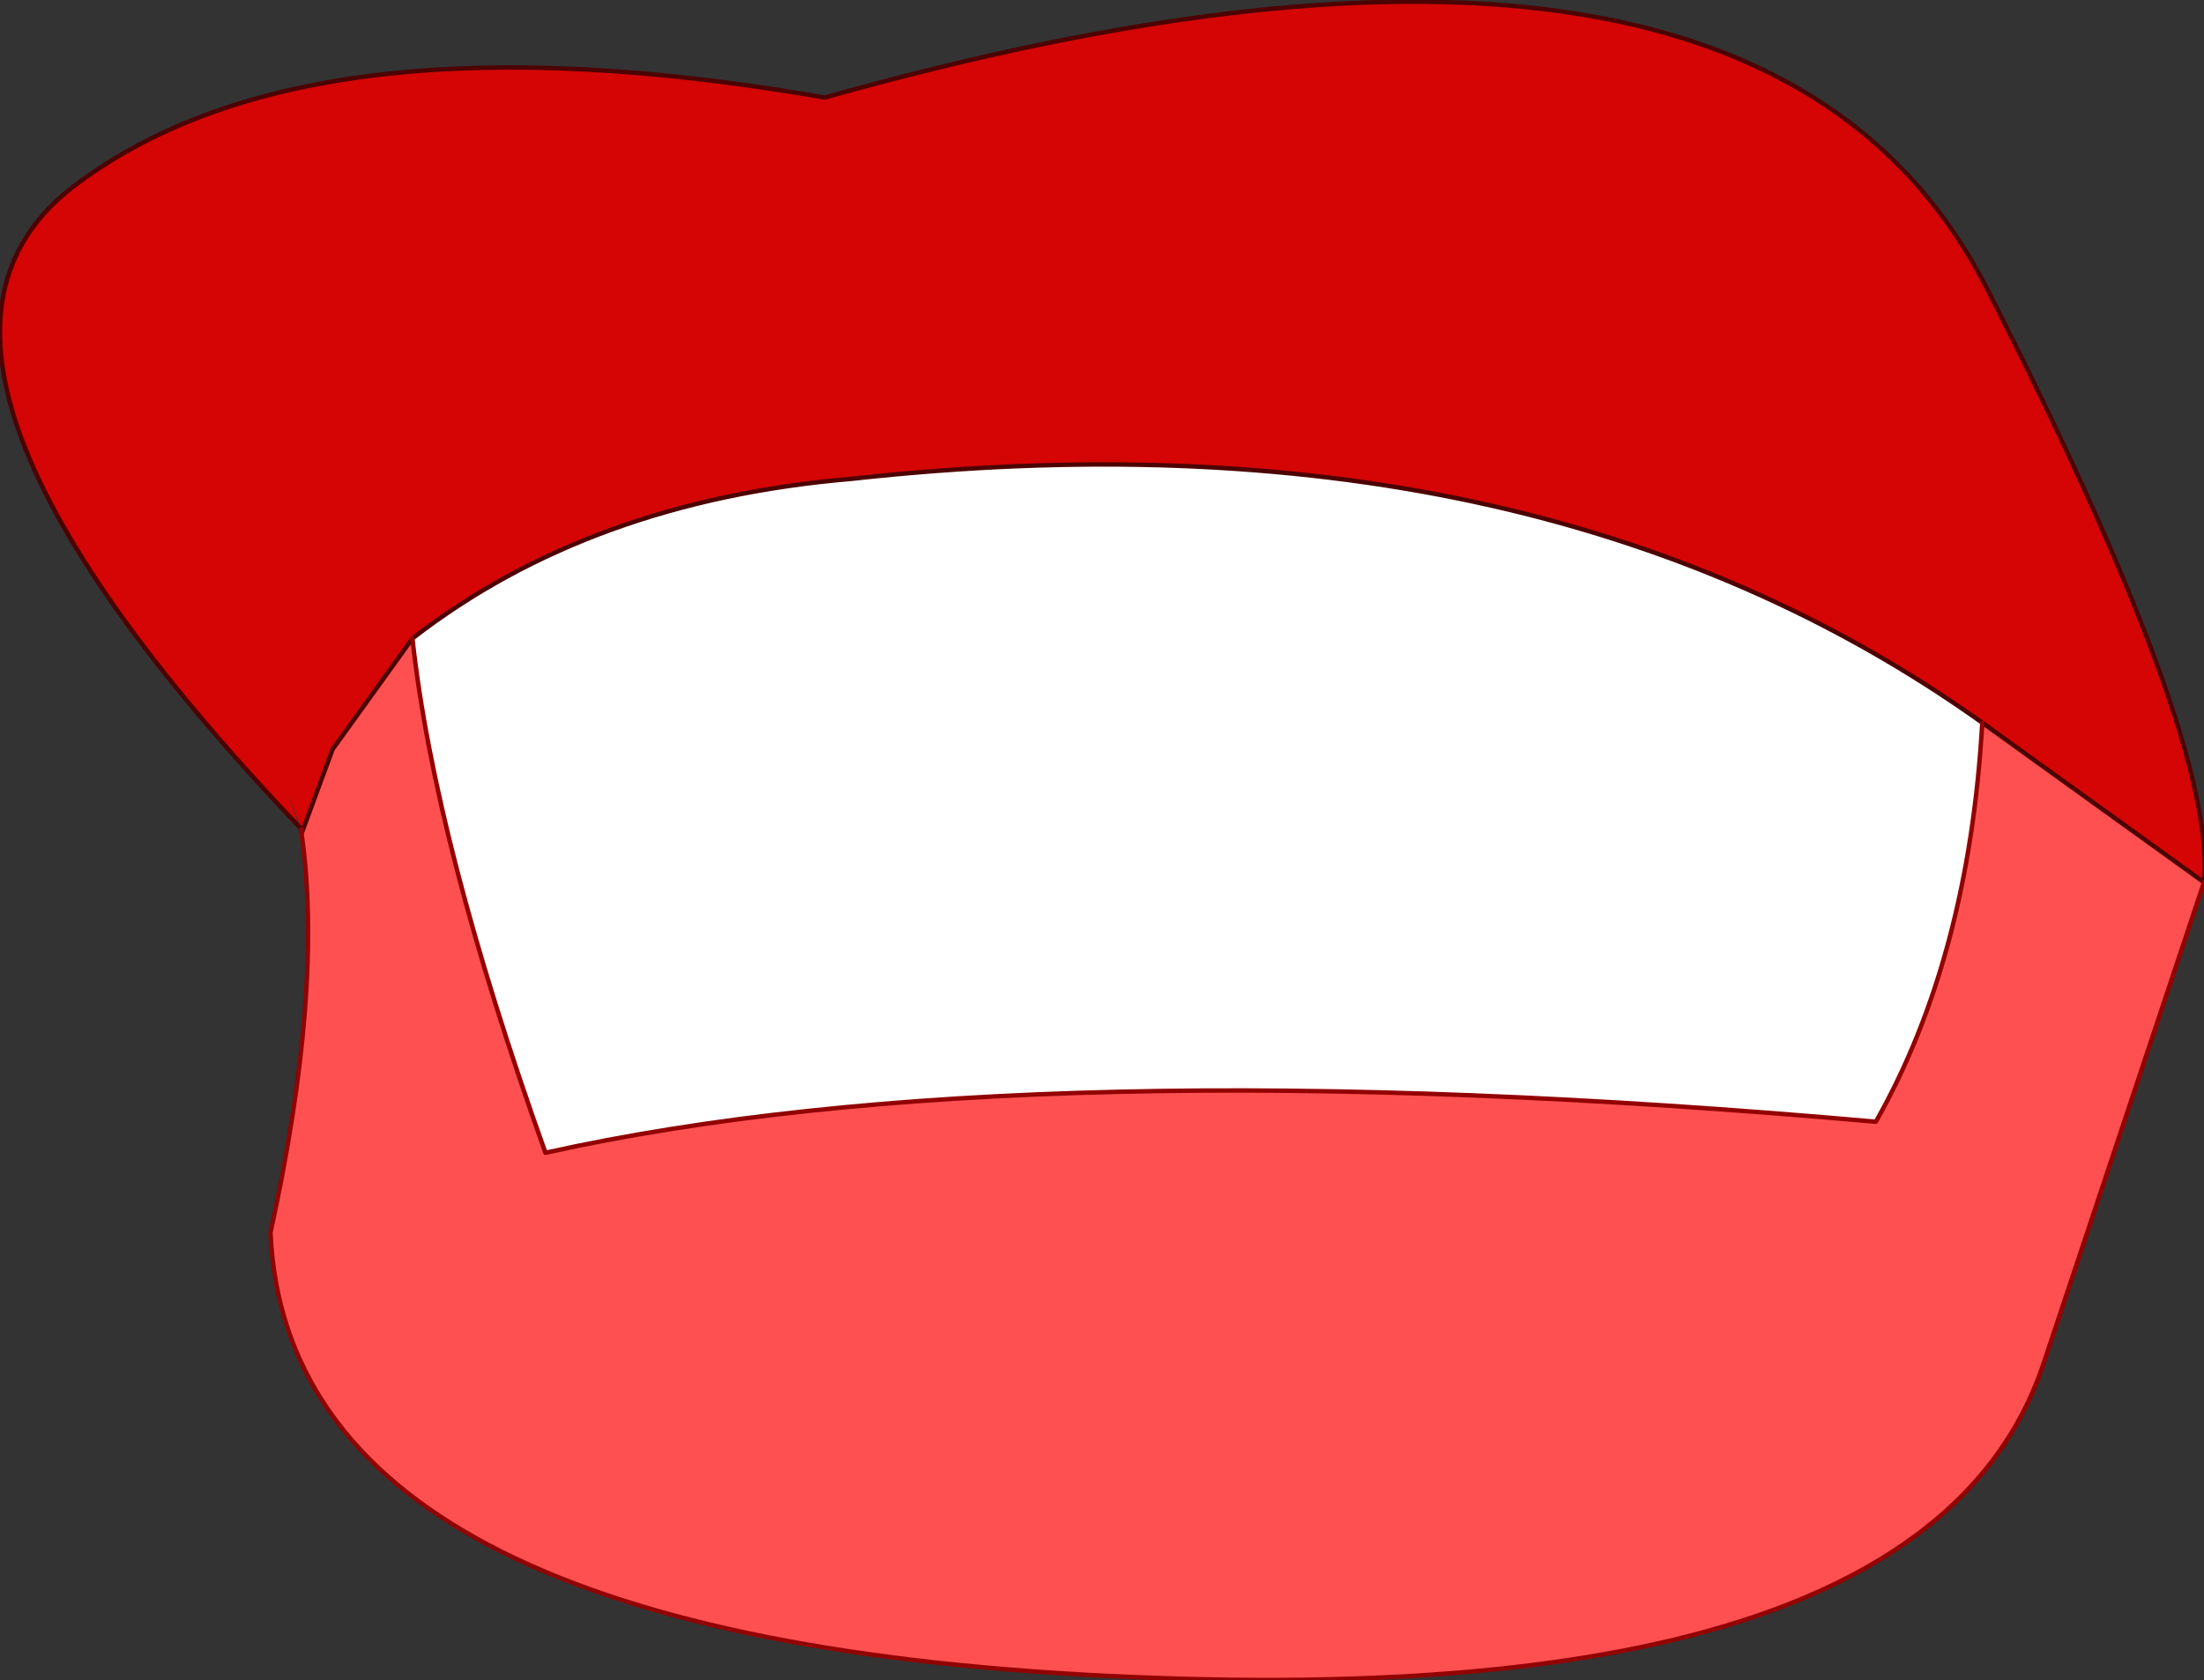 <?xml version="1.0" encoding="UTF-8" standalone="no"?>
<svg xmlns:xlink="http://www.w3.org/1999/xlink" height="18.95px" width="24.85px" xmlns="http://www.w3.org/2000/svg">
  <rect width="100%" height="100%" fill="#333333" stroke="none"/>
  <g transform="matrix(1.0, 0.0, 0.0, 1.0, 12.45, 9.5)">
    <path d="M12.4 0.45 L10.6 5.85 Q9.3 9.85 0.05 9.4 -9.2 8.95 -9.4 4.4 -8.8 1.65 -9.05 -0.1 L-8.7 -1.05 -7.8 -2.3 Q-7.55 0.0 -6.3 3.5 -0.9 2.3 8.7 3.15 9.75 1.3 9.9 -1.35 L12.4 0.45" fill="#fe5051" fill-rule="evenodd" stroke="none"/>
    <path d="M-9.05 -0.15 Q-14.2 -5.55 -11.55 -7.45 -8.9 -9.4 -3.15 -8.4 7.35 -11.35 9.95 -6.25 12.55 -1.15 12.4 0.45 L9.9 -1.35 Q4.85 -4.95 -2.85 -4.1 -5.8 -3.85 -7.8 -2.3 L-8.7 -1.05 -9.05 -0.1 -9.2 -0.55 -9.05 -0.15" fill="#d50505" fill-rule="evenodd" stroke="none"/>
    <path d="M-7.8 -2.3 Q-5.8 -3.85 -2.85 -4.1 4.85 -4.95 9.9 -1.35 9.75 1.3 8.7 3.15 -0.9 2.3 -6.3 3.5 -7.55 0.0 -7.8 -2.3" fill="#ffffff" fill-rule="evenodd" stroke="none"/>
    <path d="M-9.05 -0.15 Q-14.2 -5.55 -11.55 -7.45 -8.9 -9.4 -3.15 -8.4 7.35 -11.35 9.95 -6.25 12.55 -1.15 12.4 0.45 L9.9 -1.35 Q4.85 -4.95 -2.85 -4.1 -5.8 -3.85 -7.8 -2.3 L-8.7 -1.05 -9.05 -0.1 -9.05 -0.15" fill="none" stroke="#4d0202" stroke-linecap="round" stroke-linejoin="round" stroke-width="0.05"/>
    <path d="M12.4 0.45 L10.6 5.85 Q9.3 9.85 0.05 9.4 -9.2 8.95 -9.4 4.4 -8.8 1.65 -9.05 -0.1 L-9.05 -0.15 M-7.8 -2.3 Q-7.55 0.0 -6.3 3.5 -0.9 2.3 8.7 3.15 9.75 1.3 9.9 -1.35" fill="none" stroke="#930202" stroke-linecap="round" stroke-linejoin="round" stroke-width="0.05"/>
  </g>
</svg>
